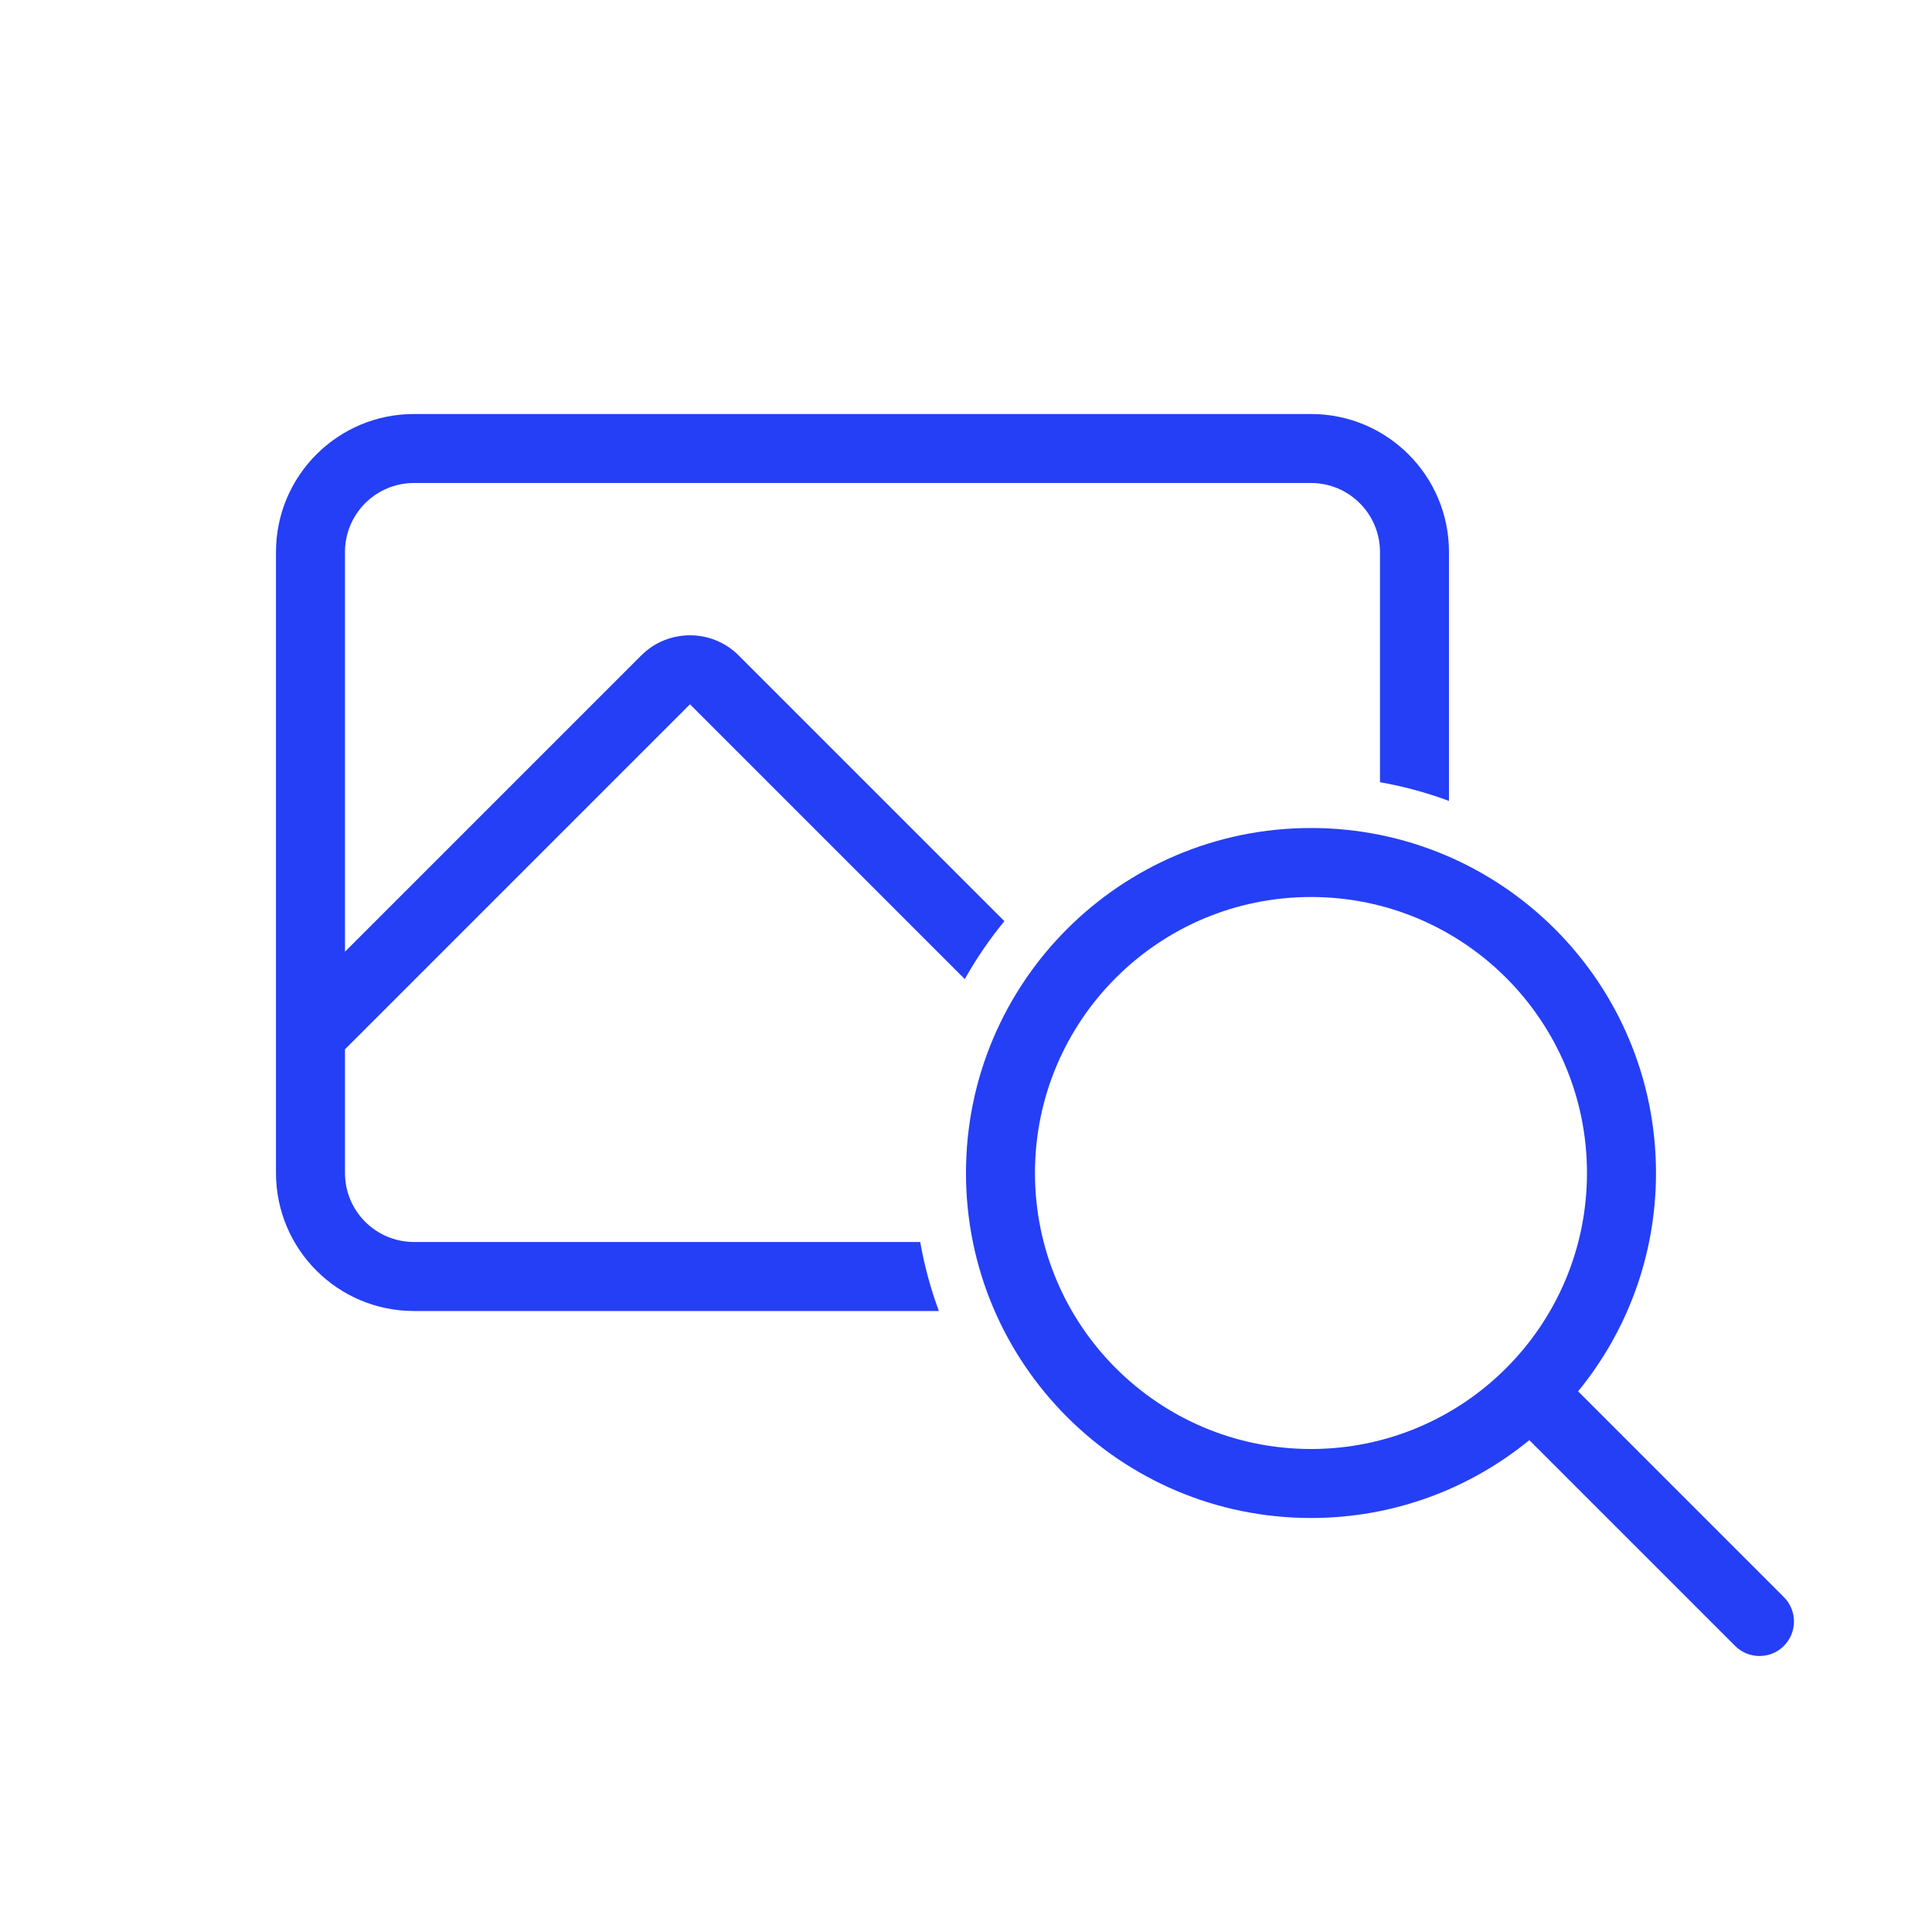 <svg width="80" height="80" viewBox="0 0 80 80" fill="none" xmlns="http://www.w3.org/2000/svg">
<path fill-rule="evenodd" clip-rule="evenodd" d="M17.142 17.143C13.986 17.143 11.428 19.701 11.428 22.857V48.571C11.428 51.727 13.986 54.286 17.142 54.286H38.877C38.537 53.369 38.277 52.414 38.104 51.428H17.142C15.564 51.428 14.285 50.149 14.285 48.571V43.449L15.295 42.439L28.57 29.163L39.949 40.542C40.426 39.693 40.976 38.89 41.59 38.143L30.59 27.143C29.475 26.027 27.666 26.027 26.55 27.143L14.285 39.408V22.857C14.285 21.279 15.564 20 17.142 20H54.285C55.863 20 57.142 21.279 57.142 22.857V32.39C58.127 32.563 59.083 32.824 59.999 33.164V22.857C59.999 19.701 57.441 17.143 54.285 17.143H17.142ZM54.285 60C60.597 60 65.713 54.883 65.713 48.571C65.713 42.26 60.597 37.143 54.285 37.143C47.973 37.143 42.856 42.26 42.856 48.571C42.856 54.883 47.973 60 54.285 60ZM54.285 62.857C57.715 62.857 60.863 61.648 63.326 59.633L71.846 68.153C72.404 68.711 73.309 68.711 73.867 68.153C74.424 67.595 74.424 66.691 73.867 66.133L65.346 57.612C67.362 55.15 68.571 52.002 68.571 48.571C68.571 40.682 62.175 34.286 54.285 34.286C46.395 34.286 39.999 40.682 39.999 48.571C39.999 56.461 46.395 62.857 54.285 62.857Z" fill="#253FF6"/>
</svg>
